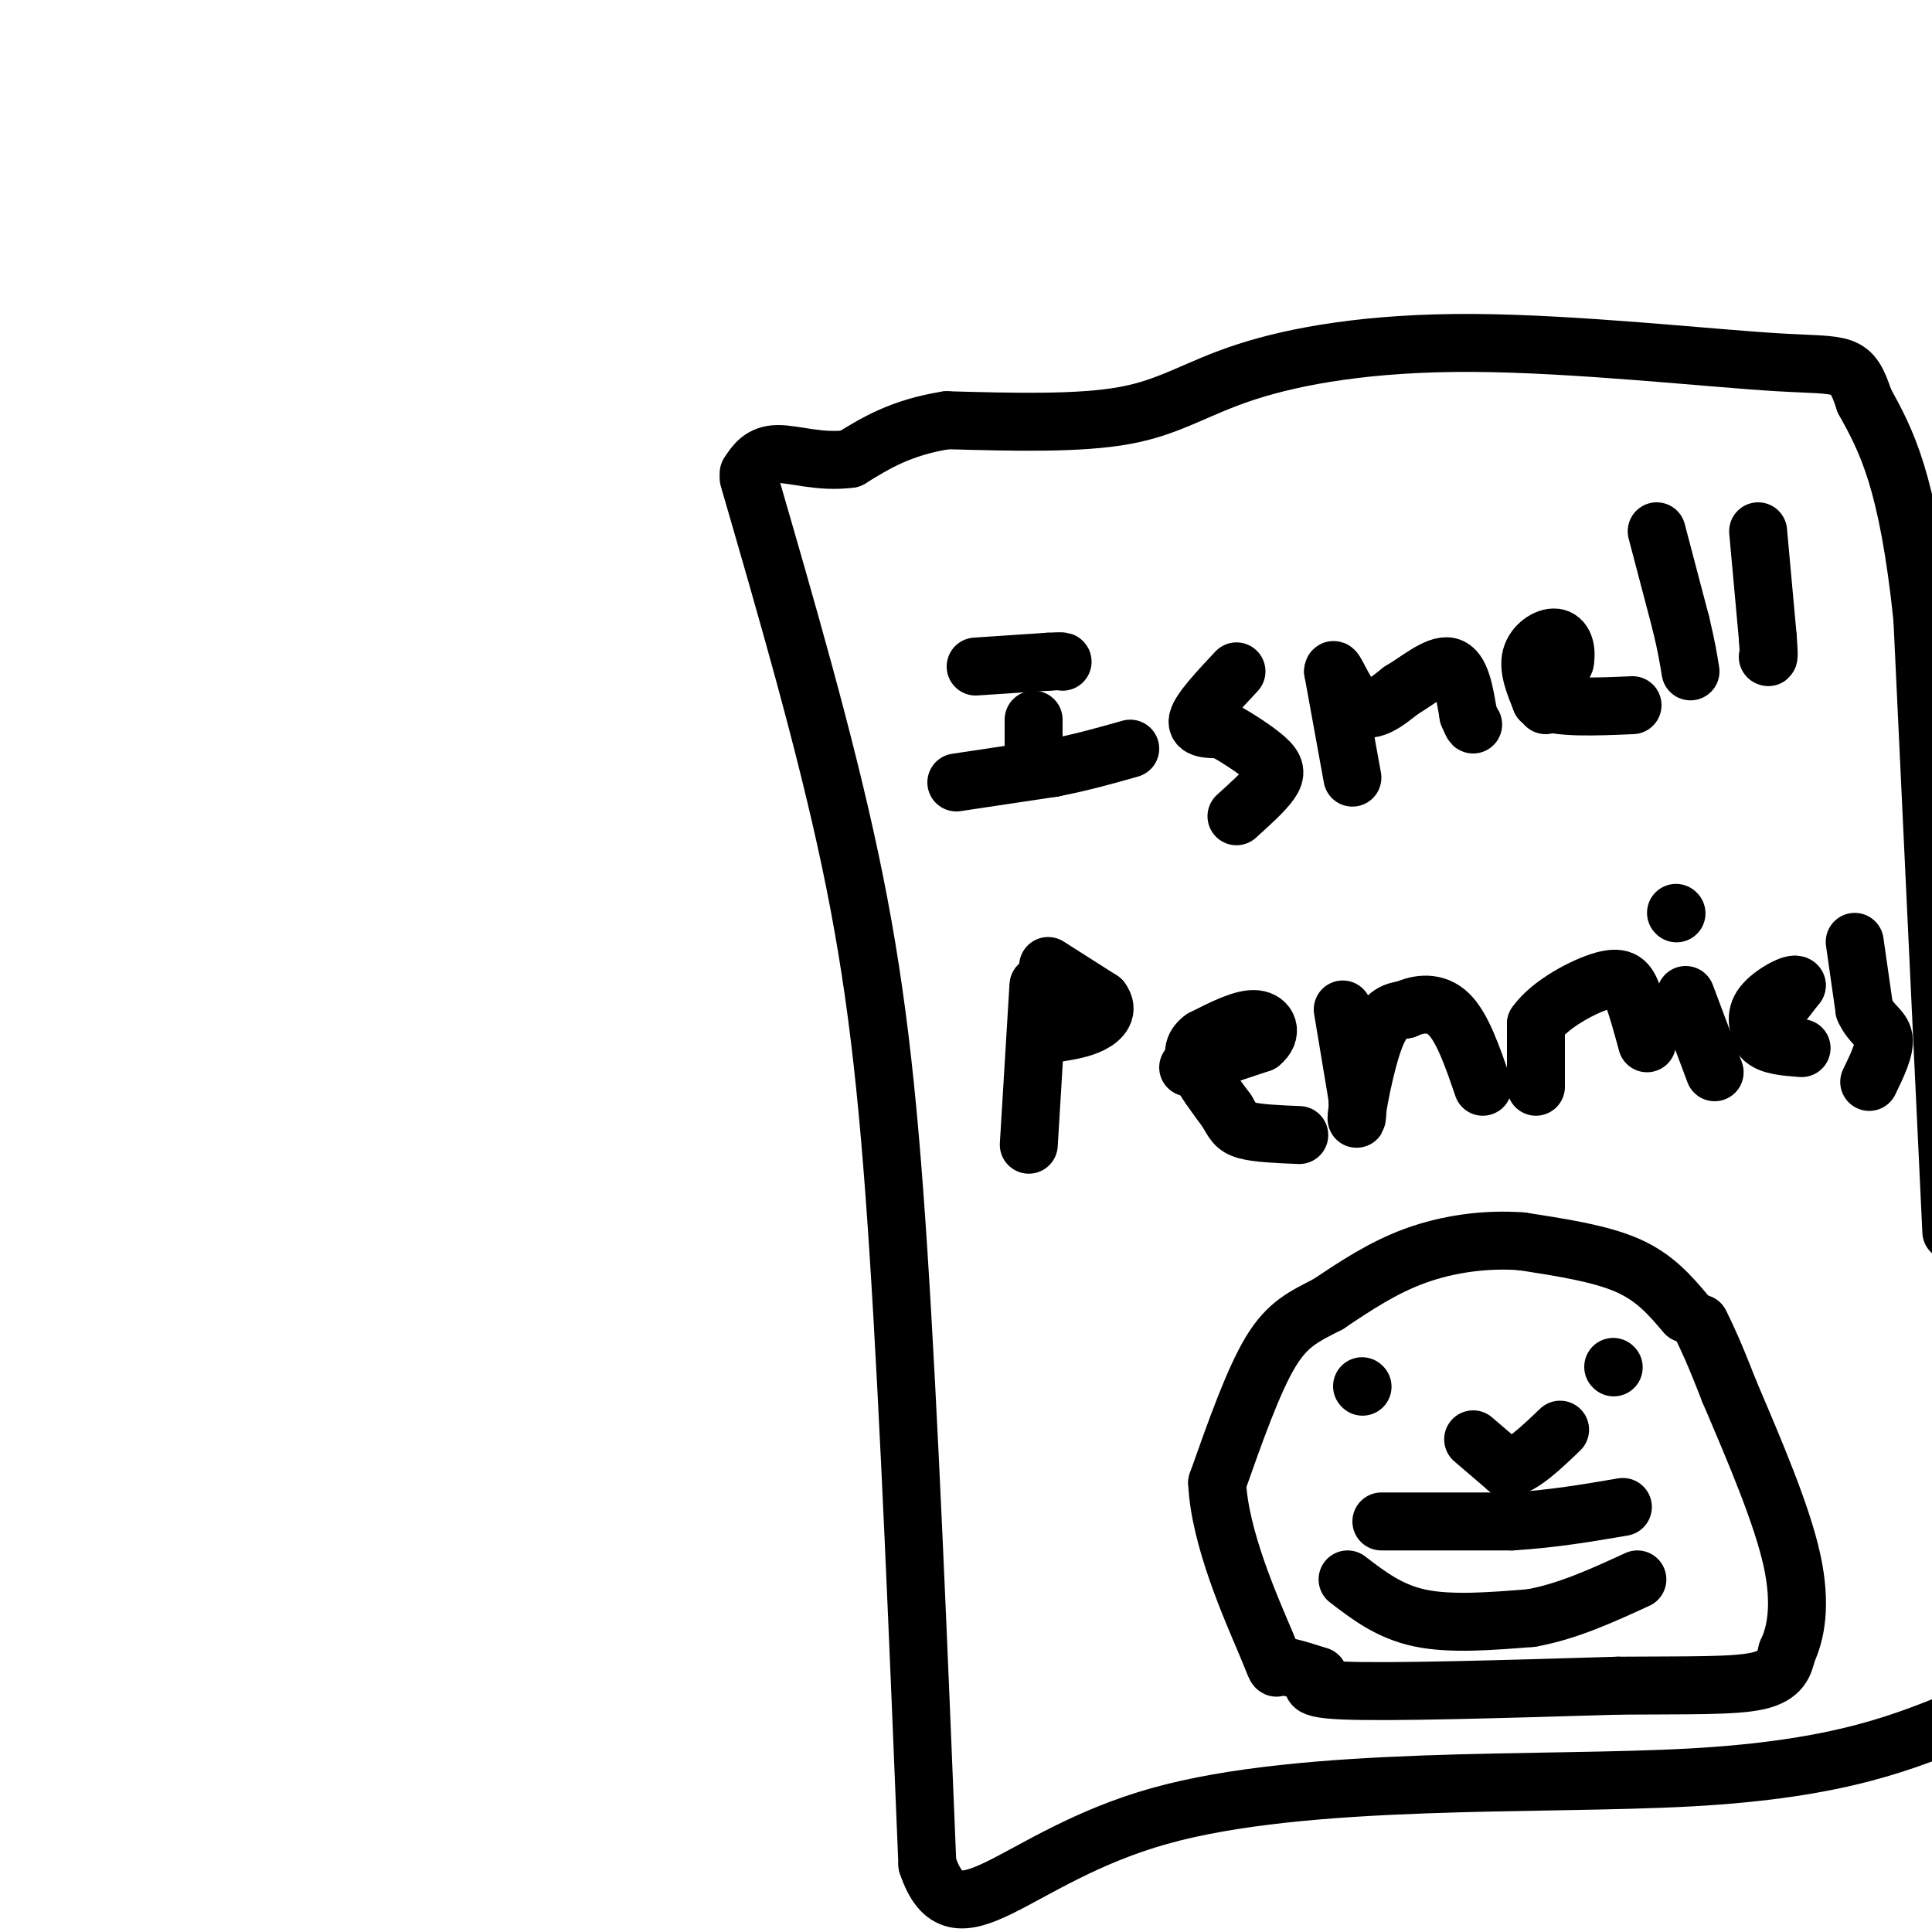 <svg viewBox='0 0 400 400' version='1.1' xmlns='http://www.w3.org/2000/svg' xmlns:xlink='http://www.w3.org/1999/xlink'><g fill='none' stroke='#000000' stroke-width='12' stroke-linecap='round' stroke-linejoin='round'><path d='M155,99c7.889,27.178 15.778,54.356 21,79c5.222,24.644 7.778,46.756 10,81c2.222,34.244 4.111,80.622 6,127'/><path d='M192,386c5.929,17.714 17.750,-1.500 48,-10c30.250,-8.500 78.929,-6.286 110,-8c31.071,-1.714 44.536,-7.357 58,-13'/><path d='M404,255c0.000,0.000 -6.000,-127.000 -6,-127'/><path d='M398,128c-3.000,-28.667 -7.500,-36.833 -12,-45'/><path d='M386,83c-2.798,-8.471 -3.794,-7.148 -18,-8c-14.206,-0.852 -41.622,-3.878 -63,-4c-21.378,-0.122 -36.717,2.659 -47,6c-10.283,3.341 -15.509,7.240 -25,9c-9.491,1.760 -23.245,1.380 -37,1'/><path d='M196,87c-9.500,1.500 -14.750,4.750 -20,8'/><path d='M176,95c-6.178,0.844 -11.622,-1.044 -15,-1c-3.378,0.044 -4.689,2.022 -6,4'/><path d='M214,149c0.000,0.000 0.000,6.000 0,6'/><path d='M214,155c0.167,1.167 0.583,1.083 1,1'/><path d='M202,138c0.000,0.000 15.000,-1.000 15,-1'/><path d='M217,137c3.000,-0.167 3.000,-0.083 3,0'/><path d='M198,162c0.000,0.000 20.000,-3.000 20,-3'/><path d='M218,159c6.000,-1.167 11.000,-2.583 16,-4'/><path d='M256,139c-3.750,4.000 -7.500,8.000 -8,10c-0.500,2.000 2.250,2.000 5,2'/><path d='M253,151c2.667,1.452 6.833,4.083 9,6c2.167,1.917 2.333,3.119 1,5c-1.333,1.881 -4.167,4.440 -7,7'/><path d='M280,161c0.000,0.000 -4.000,-22.000 -4,-22'/><path d='M276,139c0.089,-1.733 2.311,4.933 5,7c2.689,2.067 5.844,-0.467 9,-3'/><path d='M290,143c3.444,-2.022 7.556,-5.578 10,-5c2.444,0.578 3.222,5.289 4,10'/><path d='M304,148c0.833,2.000 0.917,2.000 1,2'/><path d='M320,146c0.000,0.000 4.000,-9.000 4,-9'/><path d='M324,137c0.488,-2.655 -0.292,-4.792 -2,-5c-1.708,-0.208 -4.345,1.512 -5,4c-0.655,2.488 0.673,5.744 2,9'/><path d='M319,145c3.500,1.667 11.250,1.333 19,1'/><path d='M343,110c0.000,0.000 5.000,19.000 5,19'/><path d='M348,129c1.167,4.833 1.583,7.417 2,10'/><path d='M364,110c0.000,0.000 2.000,22.000 2,22'/><path d='M366,132c0.333,4.333 0.167,4.167 0,4'/><path d='M215,204c0.000,0.000 -2.000,33.000 -2,33'/><path d='M217,200c0.000,0.000 11.000,7.000 11,7'/><path d='M228,207c1.622,2.111 0.178,3.889 -2,5c-2.178,1.111 -5.089,1.556 -8,2'/><path d='M246,221c0.000,0.000 15.000,-5.000 15,-5'/><path d='M261,216c2.600,-2.067 1.600,-4.733 -1,-5c-2.600,-0.267 -6.800,1.867 -11,4'/><path d='M249,215c-2.200,1.556 -2.200,3.444 -1,6c1.200,2.556 3.600,5.778 6,9'/><path d='M254,230c1.333,2.244 1.667,3.356 4,4c2.333,0.644 6.667,0.822 11,1'/><path d='M278,209c0.000,0.000 3.000,18.000 3,18'/><path d='M281,227c0.298,4.357 -0.458,6.250 0,3c0.458,-3.250 2.131,-11.643 4,-16c1.869,-4.357 3.935,-4.679 6,-5'/><path d='M291,209c2.622,-1.222 6.178,-1.778 9,1c2.822,2.778 4.911,8.889 7,15'/><path d='M318,225c0.000,0.000 0.000,-13.000 0,-13'/><path d='M318,212c2.845,-4.107 9.958,-7.875 14,-9c4.042,-1.125 5.012,0.393 6,3c0.988,2.607 1.994,6.304 3,10'/><path d='M349,206c0.000,0.000 6.000,16.000 6,16'/><path d='M347,189c0.000,0.000 0.100,0.100 0.1,0.1'/><path d='M365,213c0.000,0.000 7.000,-9.000 7,-9'/><path d='M372,204c-0.467,-0.822 -5.133,1.622 -7,4c-1.867,2.378 -0.933,4.689 0,7'/><path d='M365,215c1.333,1.500 4.667,1.750 8,2'/><path d='M384,195c0.000,0.000 2.000,14.000 2,14'/><path d='M386,209c1.333,3.111 3.667,3.889 4,6c0.333,2.111 -1.333,5.556 -3,9'/><path d='M279,327c4.333,3.333 8.667,6.667 15,8c6.333,1.333 14.667,0.667 23,0'/><path d='M317,335c7.500,-1.333 14.750,-4.667 22,-8'/><path d='M286,315c0.000,0.000 27.000,0.000 27,0'/><path d='M313,315c8.333,-0.500 15.667,-1.750 23,-3'/><path d='M305,298c0.000,0.000 7.000,6.000 7,6'/><path d='M312,304c3.000,-0.333 7.000,-4.167 11,-8'/><path d='M282,287c0.000,0.000 0.100,0.100 0.1,0.1'/><path d='M334,283c0.000,0.000 0.100,0.100 0.1,0.1'/><path d='M349,272c-3.167,-3.750 -6.333,-7.500 -12,-10c-5.667,-2.500 -13.833,-3.750 -22,-5'/><path d='M315,257c-7.511,-0.556 -15.289,0.556 -22,3c-6.711,2.444 -12.356,6.222 -18,10'/><path d='M275,270c-4.978,2.578 -8.422,4.022 -12,10c-3.578,5.978 -7.289,16.489 -11,27'/><path d='M252,307c0.476,11.369 7.167,26.292 10,33c2.833,6.708 1.810,5.202 3,5c1.190,-0.202 4.595,0.899 8,2'/><path d='M273,347c-0.178,1.022 -4.622,2.578 5,3c9.622,0.422 33.311,-0.289 57,-1'/><path d='M335,349c15.044,-0.111 24.156,0.111 29,-1c4.844,-1.111 5.422,-3.556 6,-6'/><path d='M370,342c1.733,-3.600 3.067,-9.600 1,-19c-2.067,-9.400 -7.533,-22.200 -13,-35'/><path d='M358,288c-3.167,-8.167 -4.583,-11.083 -6,-14'/></g>
</svg>
